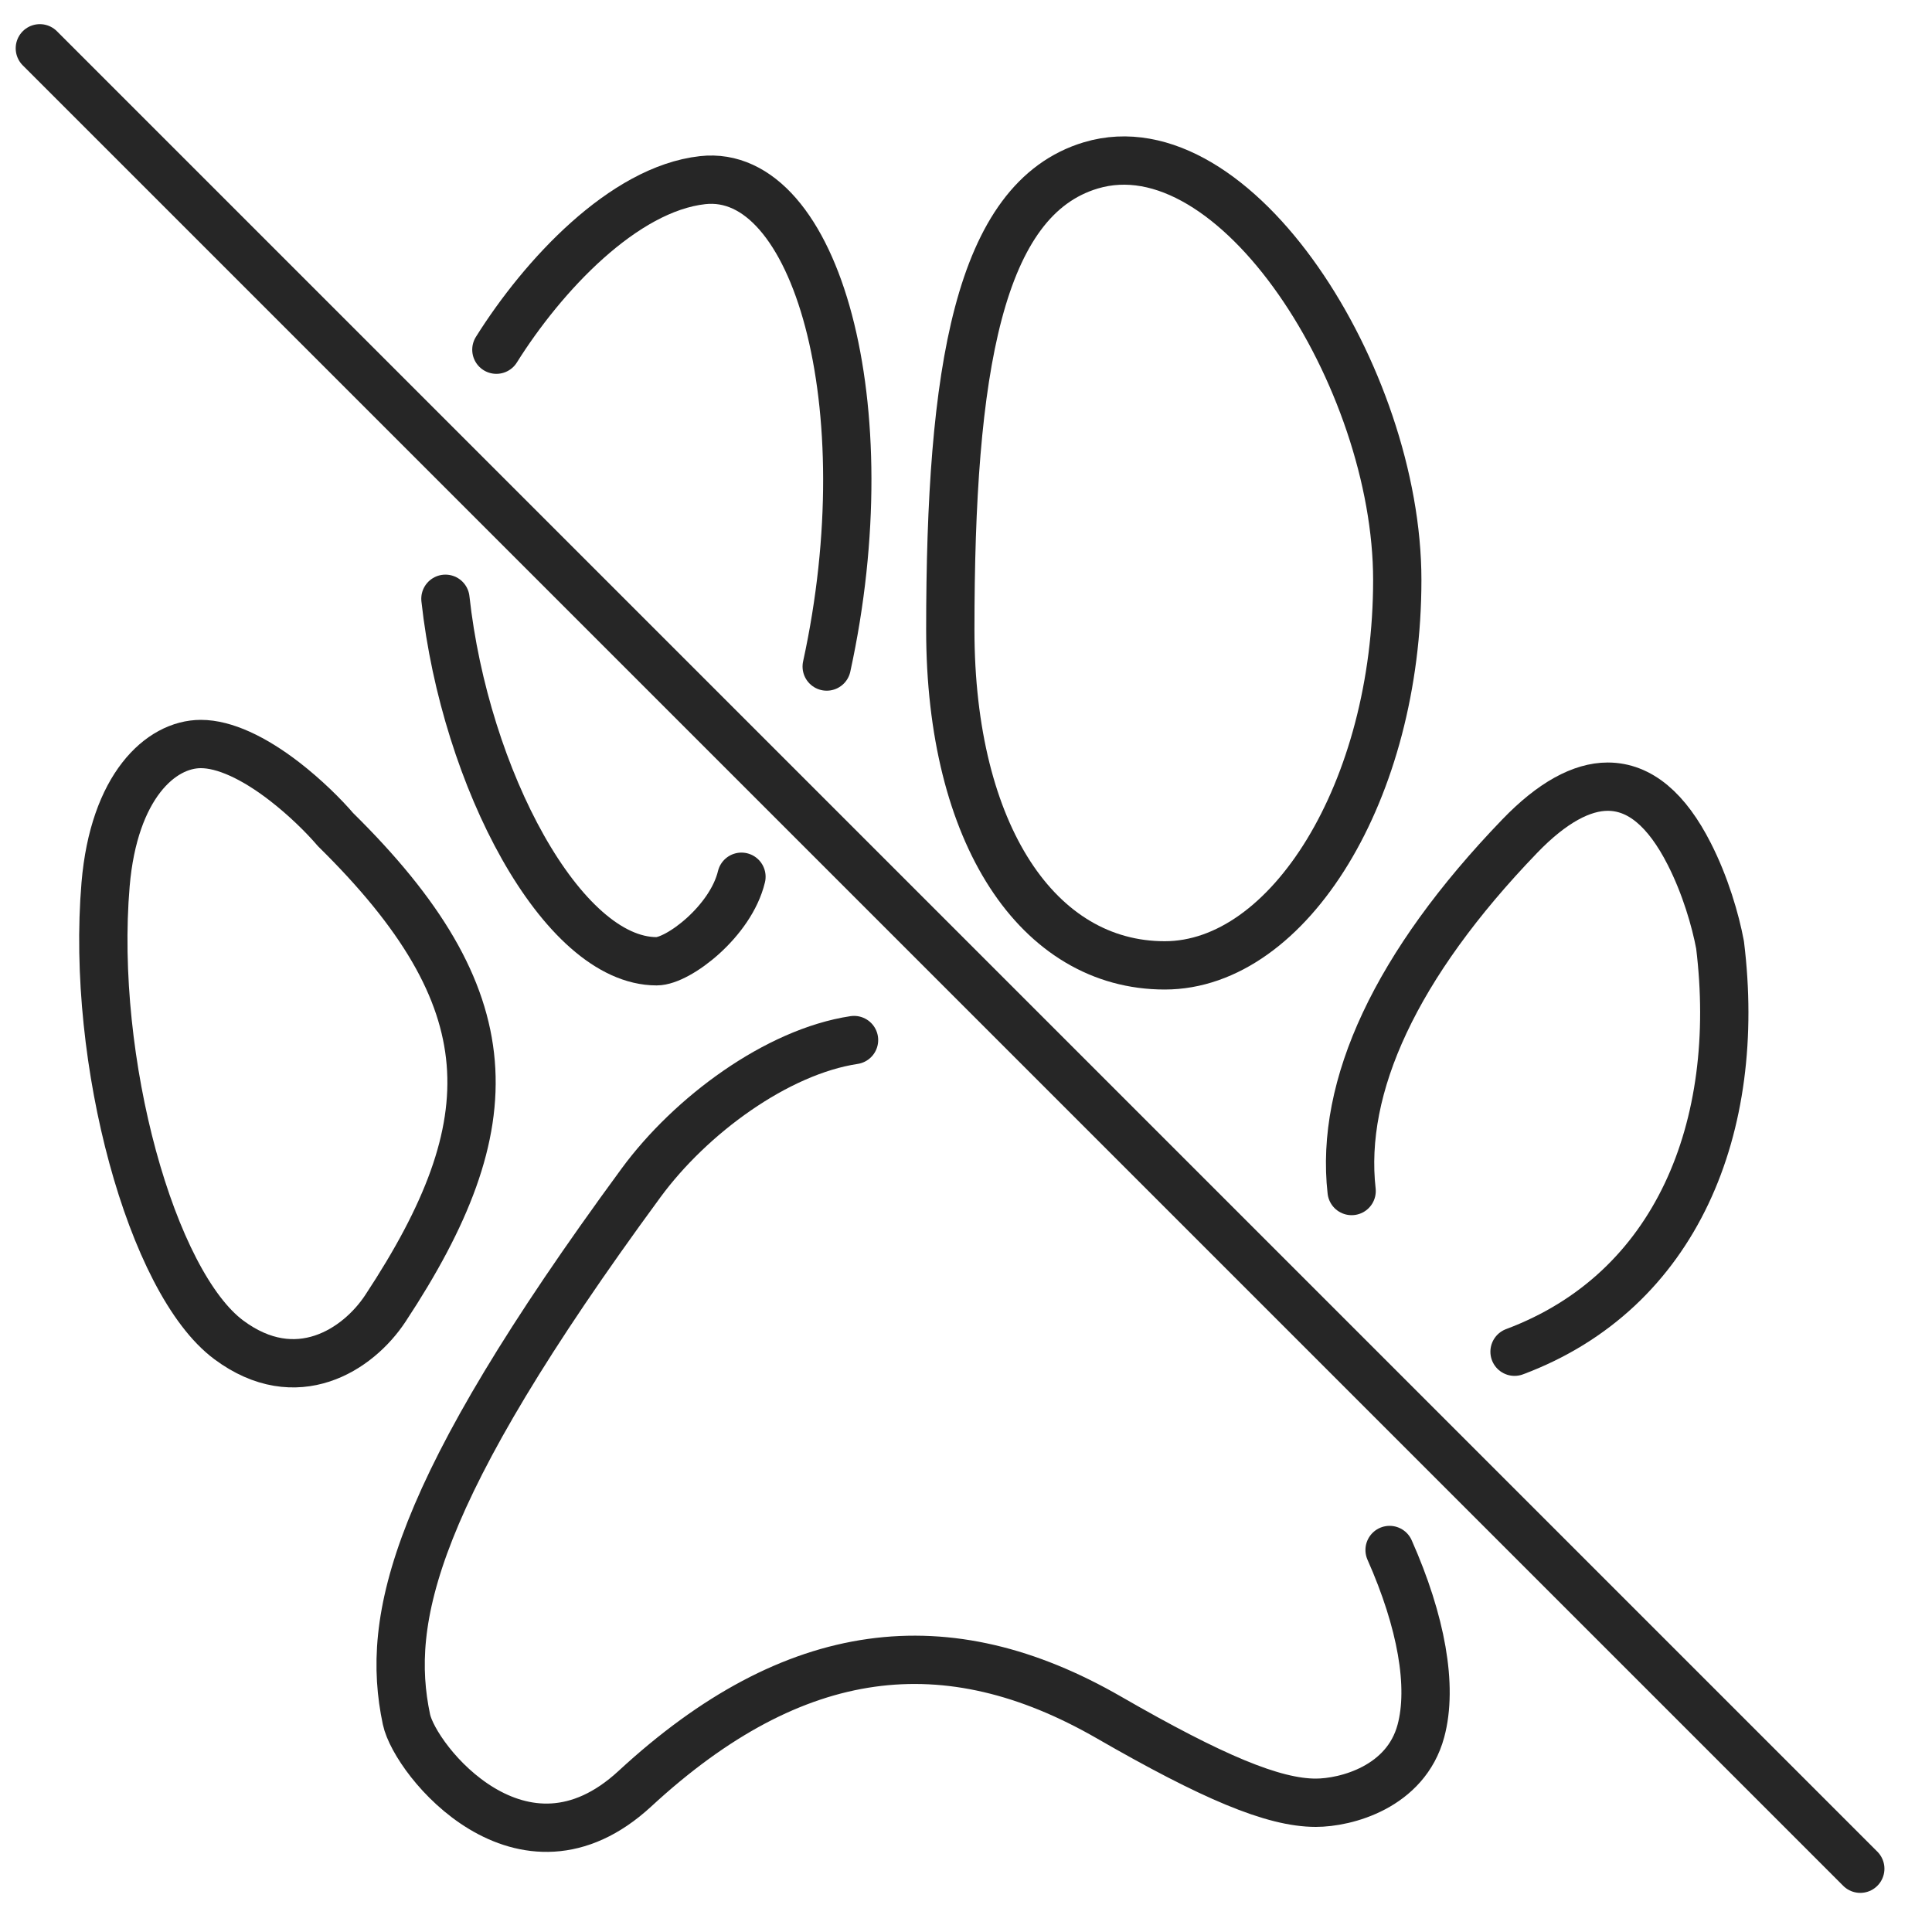 <?xml version="1.0" encoding="UTF-8"?>
<svg width="40px" height="40px" viewBox="0 0 40 40" version="1.1" xmlns="http://www.w3.org/2000/svg" xmlns:xlink="http://www.w3.org/1999/xlink">
    <title>icons/no-pets</title>
    <g id="icons/no-pets" stroke="none" stroke-width="1" fill="none" fill-rule="evenodd" stroke-linecap="round" stroke-linejoin="round">
        <g id="Group" transform="translate(19.669, 19.845) scale(-1, 1) translate(-19.669, -19.845)translate(0.823, 1)" stroke="#262626">
            <path d="M14.401,18.987 C17.02,18.987 18.84,16.281 18.84,12.042 C18.84,6.678 18.26,3.122 15.93,2.424 C12.938,1.529 9.586,6.82 9.586,11.006 C9.586,15.365 11.823,18.987 14.401,18.987 Z" id="Path" fill-rule="nonzero"></path>
            <path d="M28.238,6.24 C27.271,4.697 25.603,2.912 23.97,2.73 C21.619,2.467 20.22,7.397 21.399,12.8 M23.164,17.152 C23.386,18.077 24.474,18.902 24.92,18.902 C26.878,18.902 28.886,15.107 29.293,11.397" id="Shape" fill-rule="nonzero"></path>
            <path d="M36.329,17.311 C36.157,15.282 35.189,14.404 34.356,14.404 C33.87,14.404 33.262,14.687 32.625,15.179 C32.194,15.512 31.809,15.894 31.568,16.176 C28.012,19.677 28.005,22.248 30.535,26.087 C31.104,26.951 32.379,27.779 33.776,26.742 C35.378,25.553 36.638,20.966 36.329,17.311 Z" id="Path" fill-rule="nonzero"></path>
            <path d="M10.531,23.659 C10.775,21.499 9.621,18.979 7.05,16.311 C6.378,15.613 5.764,15.287 5.229,15.287 C4.563,15.287 4.004,15.769 3.542,16.677 C3.21,17.327 2.999,18.05 2.903,18.564 C2.442,22.327 3.797,25.729 7.158,26.986" id="Path" fill-rule="nonzero"></path>
            <path d="M9.745,31.091 C9.086,32.576 8.848,33.916 9.097,34.838 C9.411,36.003 10.652,36.324 11.273,36.324 C12.152,36.324 13.411,35.794 15.56,34.556 C18.9,32.634 22.06,32.976 25.371,36.034 C27.703,38.187 29.921,35.447 30.1,34.597 C30.538,32.523 29.968,29.924 25.245,23.493 C24.217,22.091 22.428,20.774 20.833,20.533" id="Path" fill-rule="nonzero"></path>
            <line x1="0" y1="37.69" x2="37.69" y2="0" id="Path-235"></line>
        </g>
    </g>
</svg>